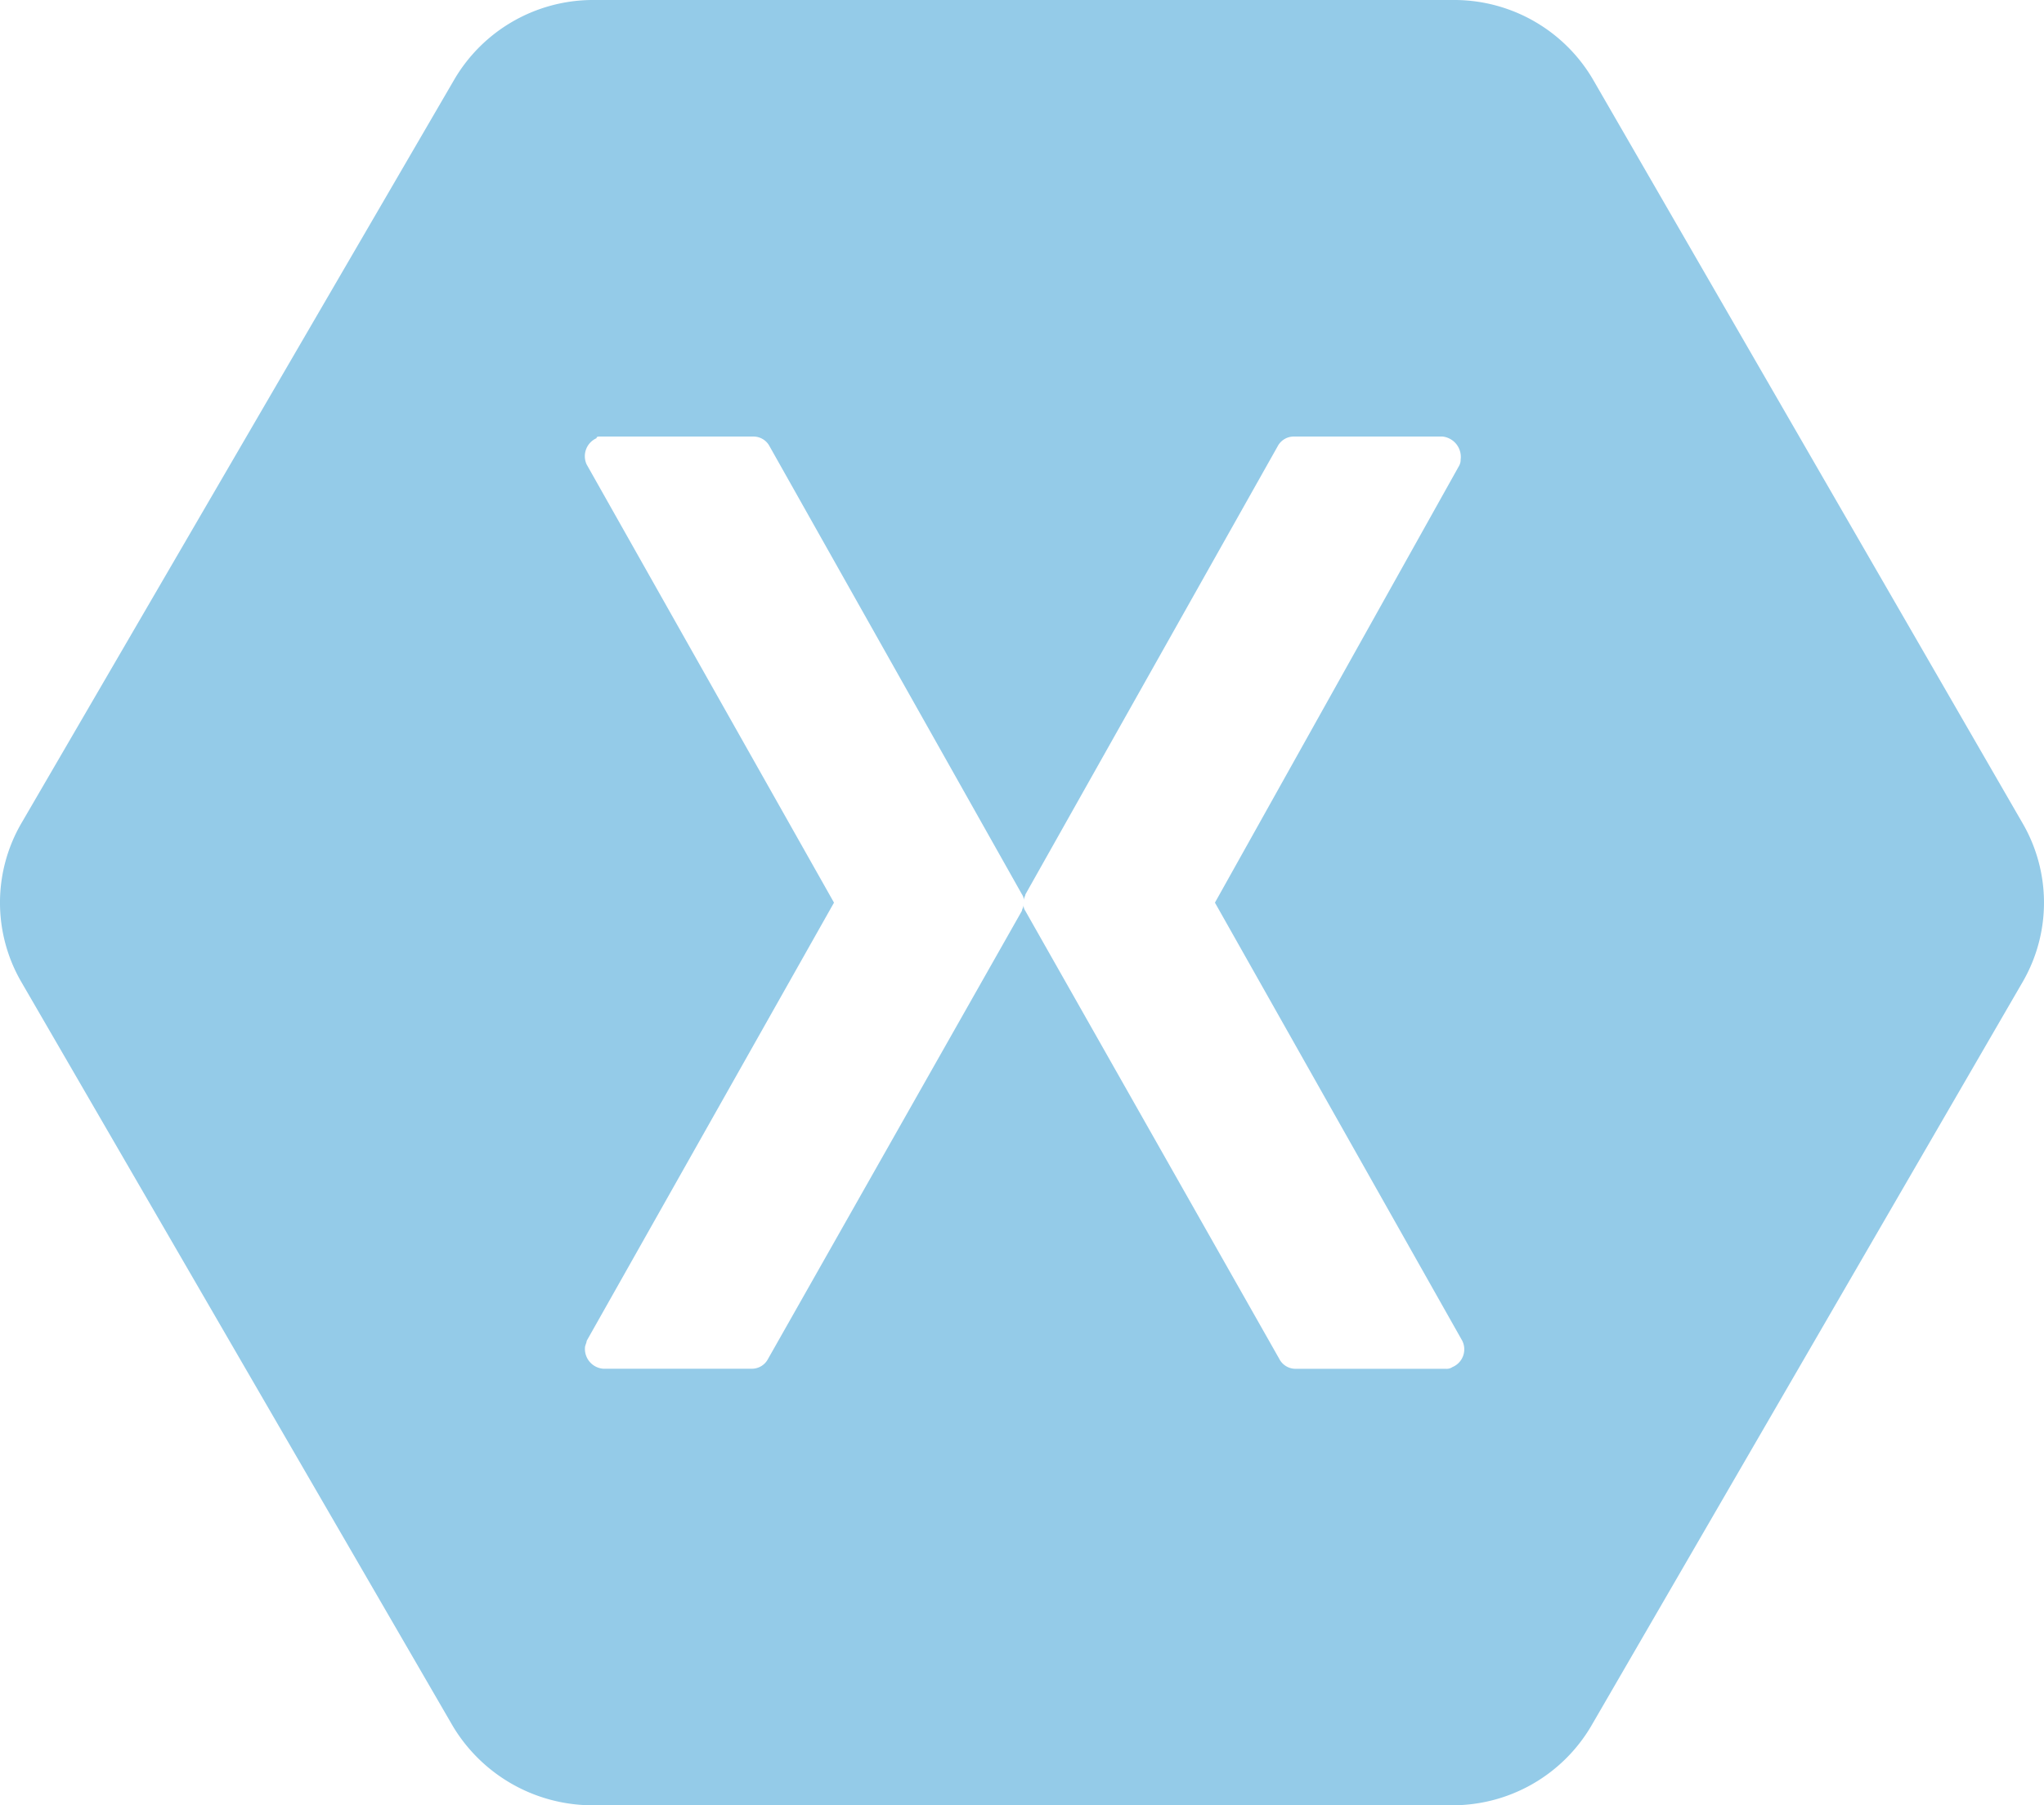 <?xml version="1.0" encoding="UTF-8"?> <svg xmlns="http://www.w3.org/2000/svg" width="120" height="106" viewBox="0 0 120 106"><path id="Xamarin" d="M36.657,9a9.444,9.444,0,0,0-8.035,4.625L3.159,57.375a9.283,9.283,0,0,0,0,9.251l25.365,43.749A9.568,9.568,0,0,0,36.56,115H87.29a9.444,9.444,0,0,0,8.035-4.625l25.365-43.749a9.284,9.284,0,0,0,0-9.251L95.422,13.625A9.444,9.444,0,0,0,87.387,9Zm.484,25.633h9a1.066,1.066,0,0,1,.968.578L61.925,61.518a.577.577,0,0,1,.1.385c0-.193.1-.289.1-.385L76.931,35.211a1.066,1.066,0,0,1,.968-.578h8.713a1.2,1.2,0,0,1,1.065,1.349.726.726,0,0,1-.1.385L73.252,62,87.774,87.729a1.129,1.129,0,0,1-.581,1.542.584.584,0,0,1-.387.1H78a1.066,1.066,0,0,1-.968-.578L62.119,62.482a.577.577,0,0,1-.1-.385c0,.193-.1.289-.1.385L47.016,88.789a1.066,1.066,0,0,1-.968.578H37.334a1.165,1.165,0,0,1-1.065-1.253c0-.1.1-.289.1-.385L50.888,62,36.366,36.271a1.158,1.158,0,0,1,.581-1.542C36.947,34.633,37.044,34.633,37.141,34.633Z" transform="translate(-1.925 -9)" fill="#94cbe8"></path></svg> 